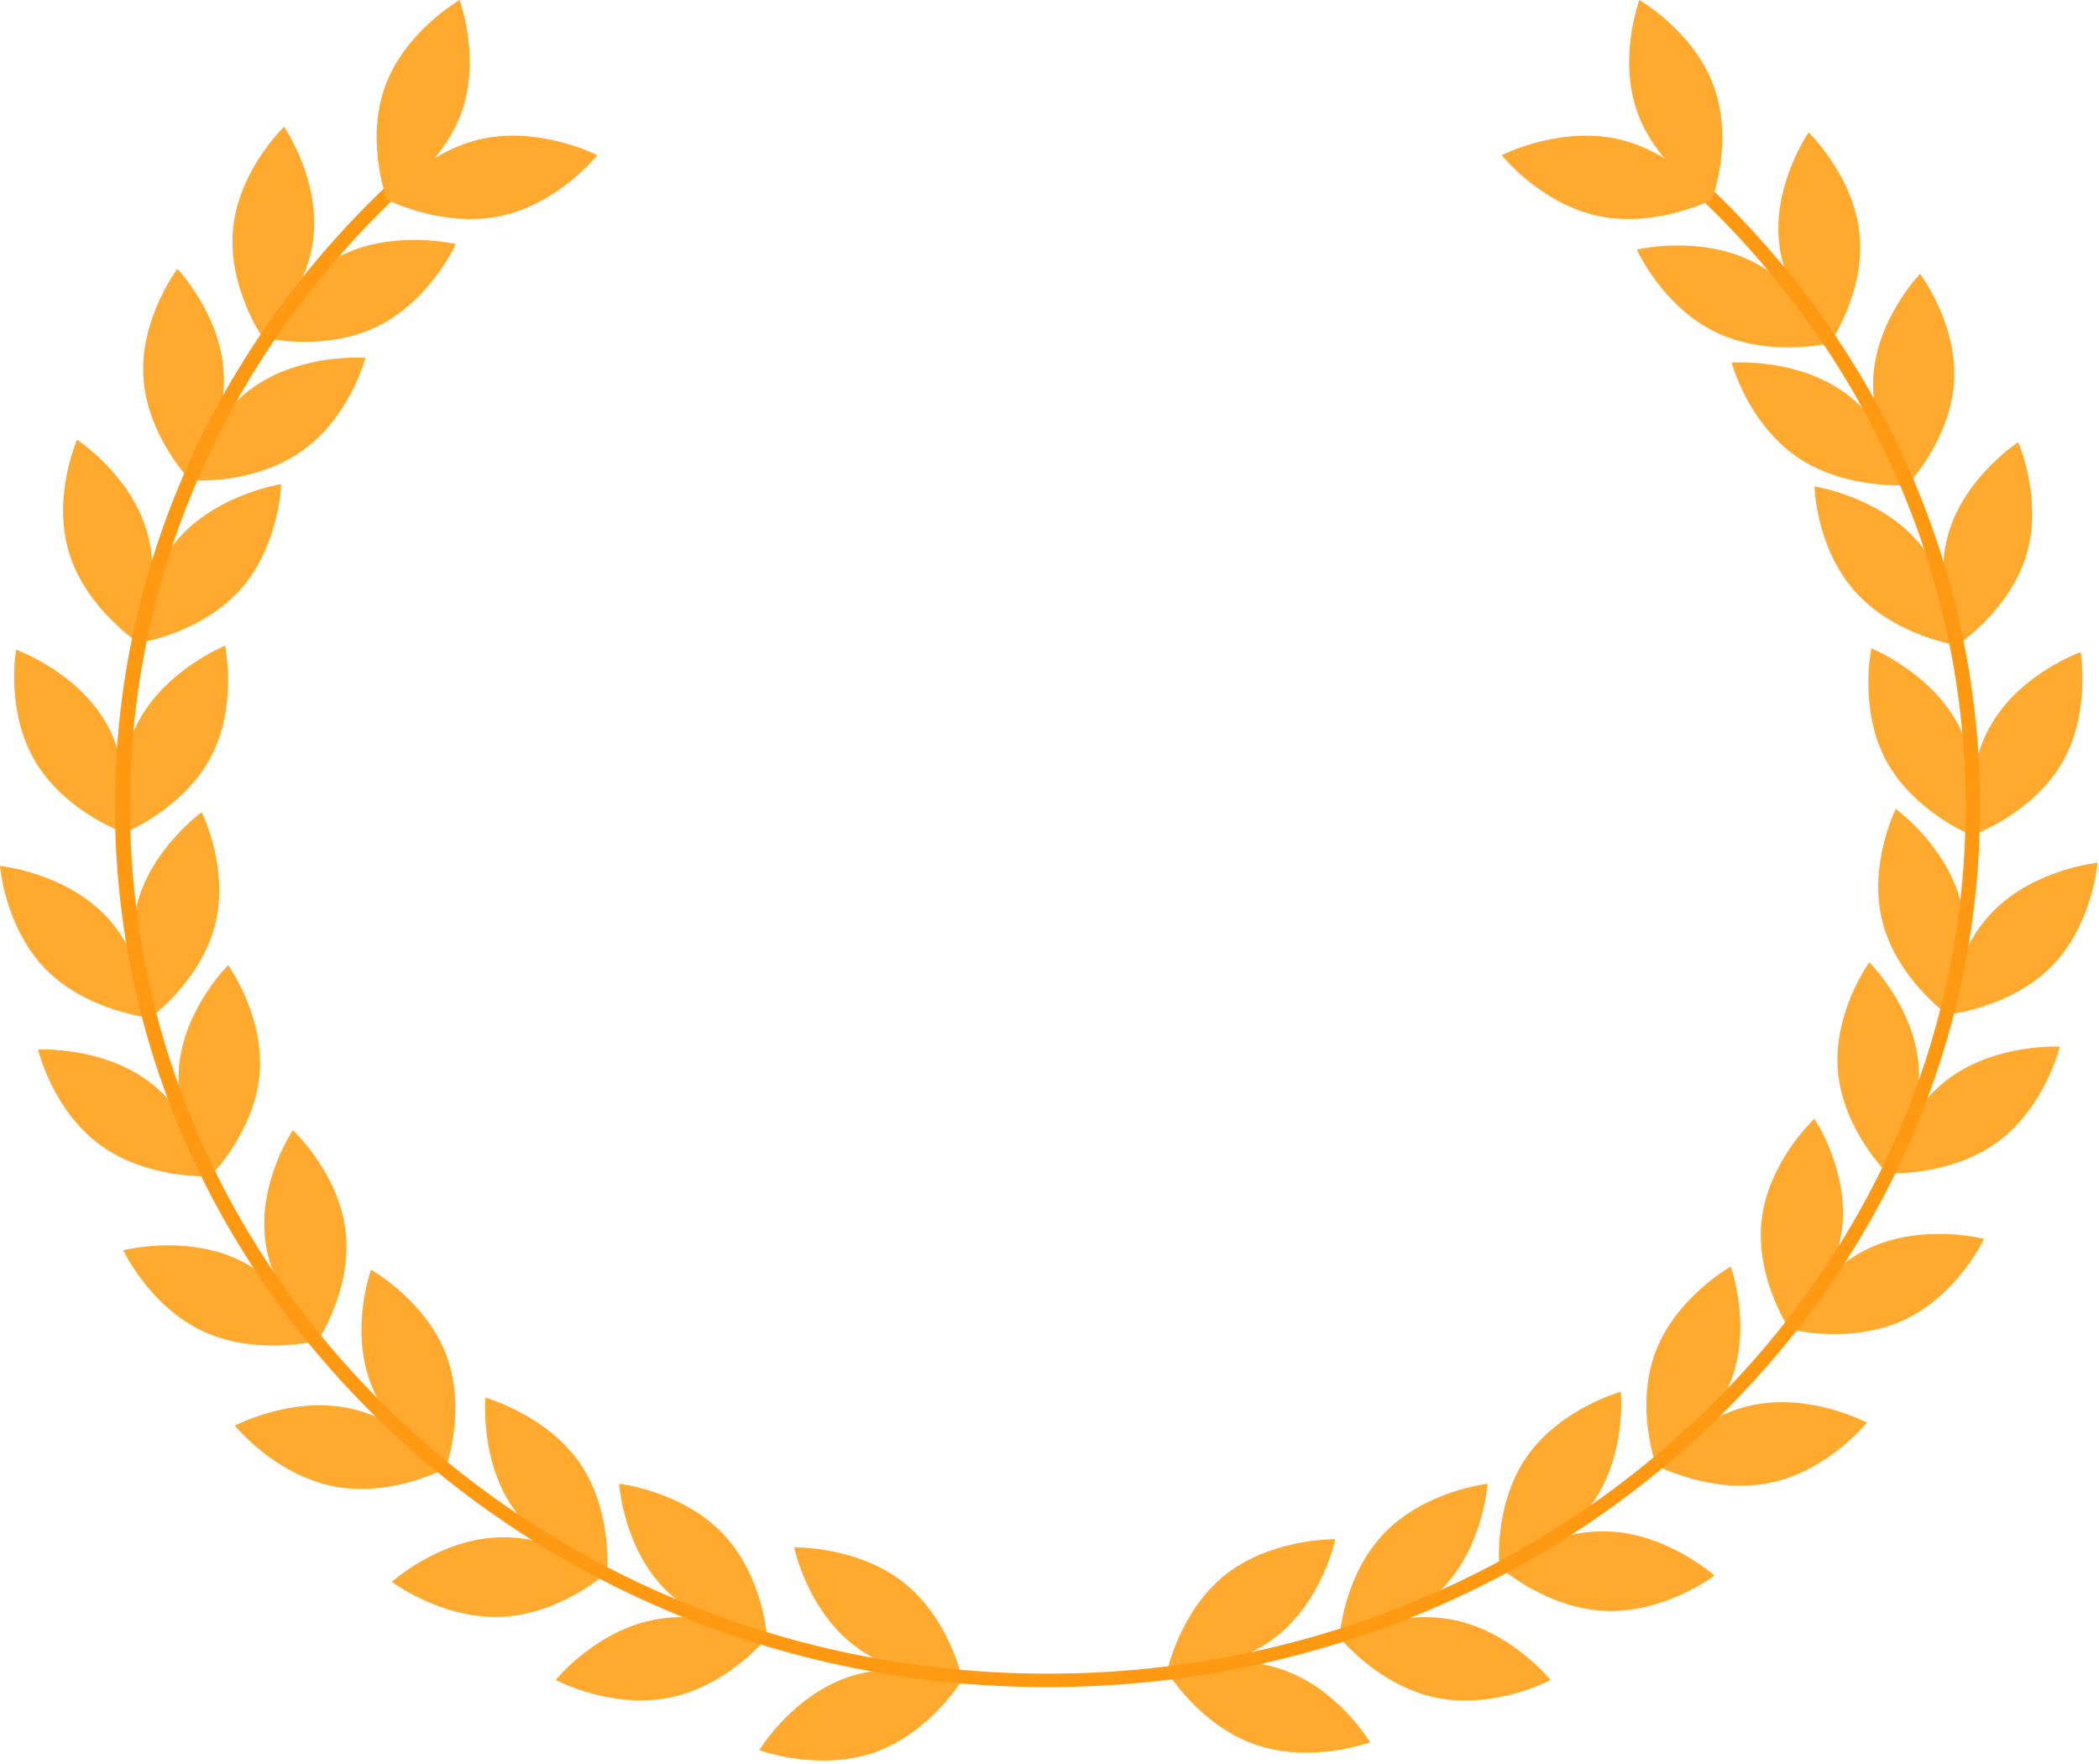 <svg xmlns="http://www.w3.org/2000/svg" width="276" height="232" fill="none" viewBox="0 0 276 232">
  <g clip-path="url(#clip0_1245_4202)">
    <path fill="#FFAA2E" d="M118.8 208.07c6.11 4.81 7.74 12.79 7.74 12.79s-8.27.19-14.38-4.61c-6.11-4.8-7.73-12.79-7.73-12.79s8.27-.19 14.37 4.61z"/>
    <path fill="#FFAA2E" d="M111.42 220.56c7.37-2.56 15.12.3 15.12.3s-4.21 7-11.58 9.57c-7.37 2.57-15.12-.3-15.12-.3s4.21-7.01 11.58-9.57zM95 201.61c5.38 5.59 5.87 13.71 5.87 13.71s-8.22-.93-13.59-6.51c-5.37-5.58-5.87-13.71-5.87-13.71s8.18.9 13.59 6.51z"/>
    <path fill="#FFAA2E" d="M85.91 213c7.66-1.54 14.93 2.34 14.93 2.34S95.7 221.7 88 223.23c-7.7 1.53-14.94-2.34-14.94-2.34s5.19-6.38 12.85-7.89zM76.21 192.33c4.41 6.36 3.59 14.46 3.59 14.46s-8-2.2-12.37-8.55c-4.37-6.35-3.59-14.46-3.59-14.46s7.96 2.22 12.37 8.55z"/>
    <path fill="#FFAA2E" d="M65.44 202.15c7.81-.33 14.36 4.64 14.36 4.64s-6.1 5.49-13.91 5.81c-7.81.32-14.37-4.6-14.37-4.6s6.11-5.53 13.92-5.85zM58.69 178.2c2.71 7.22-.08 14.88-.08 14.88s-7.19-4-9.9-11.25.08-14.88.08-14.88S56 171 58.69 178.2z"/>
    <path fill="#FFAA2E" d="M45.81 185.15c7.66 1.55 12.8 7.93 12.8 7.93s-7.28 3.92-14.94 2.32c-7.66-1.6-12.79-7.94-12.79-7.94s7.28-3.87 14.93-2.31zM45.44 161.83c.91 7.64-3.63 14.44-3.63 14.44s-6-5.58-6.94-13.22c-.94-7.64 3.63-14.45 3.63-14.45s6.03 5.59 6.94 13.23z"/>
    <path fill="#FFAA2E" d="M31.27 165.6c7.07 3.28 10.54 10.67 10.54 10.67s-8 2.08-15.08-1.2c-7.08-3.28-10.53-10.67-10.53-10.67s8-2.08 15.07 1.2zM34.13 141.21c-.65 7.67-6.48 13.45-6.48 13.45s-4.77-6.65-4.12-14.32c.65-7.67 6.47-13.44 6.47-13.44s4.78 6.65 4.13 14.31z"/>
    <path fill="#FFAA2E" d="M19.48 142.14c6.27 4.6 8.17 12.52 8.17 12.52s-8.26.47-14.52-4.13S5 138 5 138s8.21-.46 14.48 4.14zM28.29 121.56c-1.87 7.47-8.55 12.27-8.55 12.27s-3.65-7.31-1.77-14.78 8.56-12.26 8.56-12.26 3.64 7.3 1.76 14.77z"/>
    <path fill="#FFAA2E" d="M13.68 120.2c5.45 5.51 6.06 13.63 6.06 13.63s-8.23-.82-13.68-6.34C.61 121.97 0 113.86 0 113.86s8.23.82 13.68 6.34zM27.66 99.66c-3.66 6.8-11.33 9.86-11.33 9.86s-1.73-8 1.93-14.76 11.33-9.86 11.33-9.86 1.73 7.96-1.93 14.76z"/>
    <path fill="#FFAA2E" d="M13.82 94.84c3.93 6.66 2.51 14.68 2.51 14.68s-7.78-2.77-11.71-9.42C.69 93.45 2.11 85.43 2.11 85.43s7.78 2.76 11.71 9.41zM31.57 77.56c-5.19 5.76-13.37 7-13.37 7s.22-8.14 5.4-13.9c5.18-5.76 13.37-7 13.37-7s-.22 8.14-5.4 13.9z"/>
    <path fill="#FFAA2E" d="M19.26 69.67c2.23 7.38-1.06 14.85-1.06 14.85S11.3 80 9.07 72.66c-2.23-7.34 1.06-14.85 1.06-14.85S17 62.3 19.26 69.67zM39.57 59.38C33.19 63.83 25 63.16 25 63.16s2-7.87 8.42-12.32 14.63-3.78 14.63-3.78-2.05 7.88-8.48 12.32z"/>
    <path fill="#FFAA2E" d="M29.42 49C29.88 56.63 25 63.16 25 63.16s-5.69-5.91-6.15-13.59c-.46-7.68 4.47-14.22 4.47-14.22S29 41.27 29.42 49zM49.58 42.94c-7 3.4-15 1.45-15 1.45s3.34-7.45 10.35-10.84c7.01-3.39 15-1.46 15-1.46s-3.34 7.45-10.35 10.85z"/>
    <path fill="#FFAA2E" d="M41.23 31.06c-.78 7.65-6.7 13.33-6.7 13.33S29.87 37.67 30.65 30c.78-7.67 6.7-13.34 6.7-13.34s4.65 6.74 3.88 14.4zM161.2 207c-6.1 4.8-7.73 12.78-7.73 12.78s8.27.2 14.38-4.61c6.11-4.81 7.73-12.78 7.73-12.78s-8.27-.16-14.38 4.61z"/>
    <path fill="#FFAA2E" d="M168.59 219.52c-7.38-2.56-15.12.3-15.12.3s4.2 7 11.58 9.57c7.38 2.57 15.11-.3 15.11-.3s-4.16-7.01-11.57-9.57zM182 201.61c-5.38 5.59-5.87 13.71-5.87 13.71s8.22-.93 13.59-6.51c5.37-5.58 5.87-13.71 5.87-13.71s-8.2.9-13.59 6.51z"/>
    <path fill="#FFAA2E" d="M191.08 213c-7.66-1.54-14.93 2.34-14.93 2.34s5.14 6.38 12.8 7.91c7.66 1.53 14.94-2.34 14.94-2.34s-5.15-6.4-12.81-7.91zM200.75 191.55c-4.41 6.36-3.6 14.46-3.6 14.46s8-2.2 12.38-8.55c4.38-6.35 3.59-14.46 3.59-14.46s-7.96 2.2-12.37 8.55z"/>
    <path fill="#FFAA2E" d="M211.52 201.37c-7.81-.33-14.37 4.64-14.37 4.64s6.11 5.49 13.92 5.81c7.81.32 14.37-4.64 14.37-4.64s-6.11-5.49-13.92-5.81zM217.67 177.79c-2.71 7.22.08 14.88.08 14.88s7.19-4 9.9-11.25-.08-14.88-.08-14.88-7.19 4.04-9.9 11.25z"/>
    <path fill="#FFAA2E" d="M230.54 184.74c-7.65 1.55-12.79 7.93-12.79 7.93s7.28 3.87 14.94 2.32c7.66-1.55 12.79-7.93 12.79-7.93s-7.28-3.87-14.94-2.32zM231.65 160.33c-.92 7.64 3.63 14.44 3.63 14.44s6-5.58 6.93-13.22c.93-7.64-3.63-14.45-3.63-14.45s-6.02 5.59-6.93 13.23z"/>
    <path fill="#FFAA2E" d="M245.82 164.1c-7.08 3.28-10.54 10.67-10.54 10.67s8 2.08 15.07-1.2c7.07-3.28 10.54-10.67 10.54-10.67s-8-2.08-15.07 1.2zM241.67 140.83c.65 7.67 6.48 13.45 6.48 13.45s4.77-6.65 4.12-14.32c-.65-7.67-6.48-13.44-6.48-13.44s-4.79 6.65-4.12 14.31z"/>
    <path fill="#FFAA2E" d="M256.32 141.76c-6.27 4.6-8.17 12.52-8.17 12.52s8.26.47 14.52-4.13 8.18-12.52 8.18-12.52-8.26-.47-14.53 4.13zM247.51 121.15c1.87 7.46 8.55 12.26 8.55 12.26s3.65-7.31 1.77-14.77-8.56-12.27-8.56-12.27-3.64 7.31-1.76 14.78z"/>
    <path fill="#FFAA2E" d="M262.12 119.78c-5.45 5.51-6.06 13.63-6.06 13.63s8.23-.82 13.69-6.33c5.46-5.51 6.05-13.64 6.05-13.64s-8.23.82-13.68 6.34zM248 100c3.66 6.8 11.32 9.86 11.32 9.86s1.73-8-1.93-14.76-11.32-9.85-11.32-9.85-1.7 7.93 1.93 14.75z"/>
    <path fill="#FFAA2E" d="M261.88 95.16c-3.93 6.65-2.52 14.67-2.52 14.67s7.79-2.76 11.71-9.41c3.92-6.65 2.51-14.68 2.51-14.68s-7.78 2.77-11.7 9.42zM244 77.86c5.18 5.76 13.36 7 13.36 7s-.22-8.14-5.4-13.9c-5.18-5.76-13.37-7-13.37-7s.17 8.14 5.41 13.9z"/>
    <path fill="#FFAA2E" d="M256.25 70c-2.23 7.38 1.06 14.85 1.06 14.85s6.9-4.49 9.13-11.86c2.23-7.37-1.06-14.85-1.06-14.85s-6.91 4.46-9.13 11.86zM236.17 60c6.38 4.45 14.62 3.78 14.62 3.78s-2.09-7.88-8.47-12.32c-6.38-4.44-14.63-3.78-14.63-3.78s2.1 7.86 8.48 12.32z"/>
    <path fill="#FFAA2E" d="M246.32 49.56c-.46 7.67 4.47 14.21 4.47 14.21s5.69-5.92 6.15-13.6c.46-7.68-4.47-14.17-4.47-14.17s-5.69 5.88-6.15 13.56zM225.58 43.67c7 3.4 15 1.45 15 1.45s-3.34-7.45-10.36-10.84c-7.02-3.39-15-1.46-15-1.46s3.34 7.45 10.36 10.85z"/>
    <path fill="#FFAA2E" d="M233.92 31.79c.78 7.65 6.71 13.33 6.71 13.33s4.66-6.72 3.88-14.38c-.78-7.66-6.7-13.33-6.7-13.33s-4.66 6.72-3.89 14.38z"/>
    <path fill="#FF9912" d="M219.94 20.2a10.82 10.82 0 01-1.1 1l-.38.24c24.52 20.87 40 51.08 40 84.63 0 62.84-54.14 114-120.68 114S17.1 168.95 17.1 106.07C17.06 74 31.16 45 53.81 24.25a11.492 11.492 0 01-1.94-.77c-22.67 21-36.75 50.27-36.75 82.57 0 63.85 55 115.79 122.62 115.79s122.62-51.94 122.62-115.79c0-34.05-15.61-64.65-40.42-85.85z"/>
    <path fill="#FFAA2E" d="M65.82 28.4c-7.65 1.62-15-2.18-15-2.18s5.07-6.43 12.72-8c7.65-1.57 15 2.18 15 2.18s-5.08 6.38-12.72 8z"/>
    <path fill="#FFAA2E" d="M60.65 14.88c-2.65 7.24-9.79 11.34-9.79 11.34s-2.86-7.64-.22-14.88C53.28 4.1 60.43 0 60.43 0s2.86 7.64.22 14.88zM210.17 28.4c7.64 1.62 15-2.18 15-2.18s-5.08-6.43-12.72-8c-7.64-1.57-15 2.18-15 2.18s5.08 6.38 12.72 8z"/>
    <path fill="#FFAA2E" d="M215.34 14.88c2.64 7.24 9.79 11.34 9.79 11.34s2.86-7.64.22-14.88C222.71 4.1 215.56 0 215.56 0s-2.87 7.64-.22 14.88z"/>
  </g>
  <defs>
    <clipPath id="clip0_1245_4202">
      <path fill="#fff" d="M0 0h275.8v231.49H0z"/>
    </clipPath>
  </defs>
</svg>
